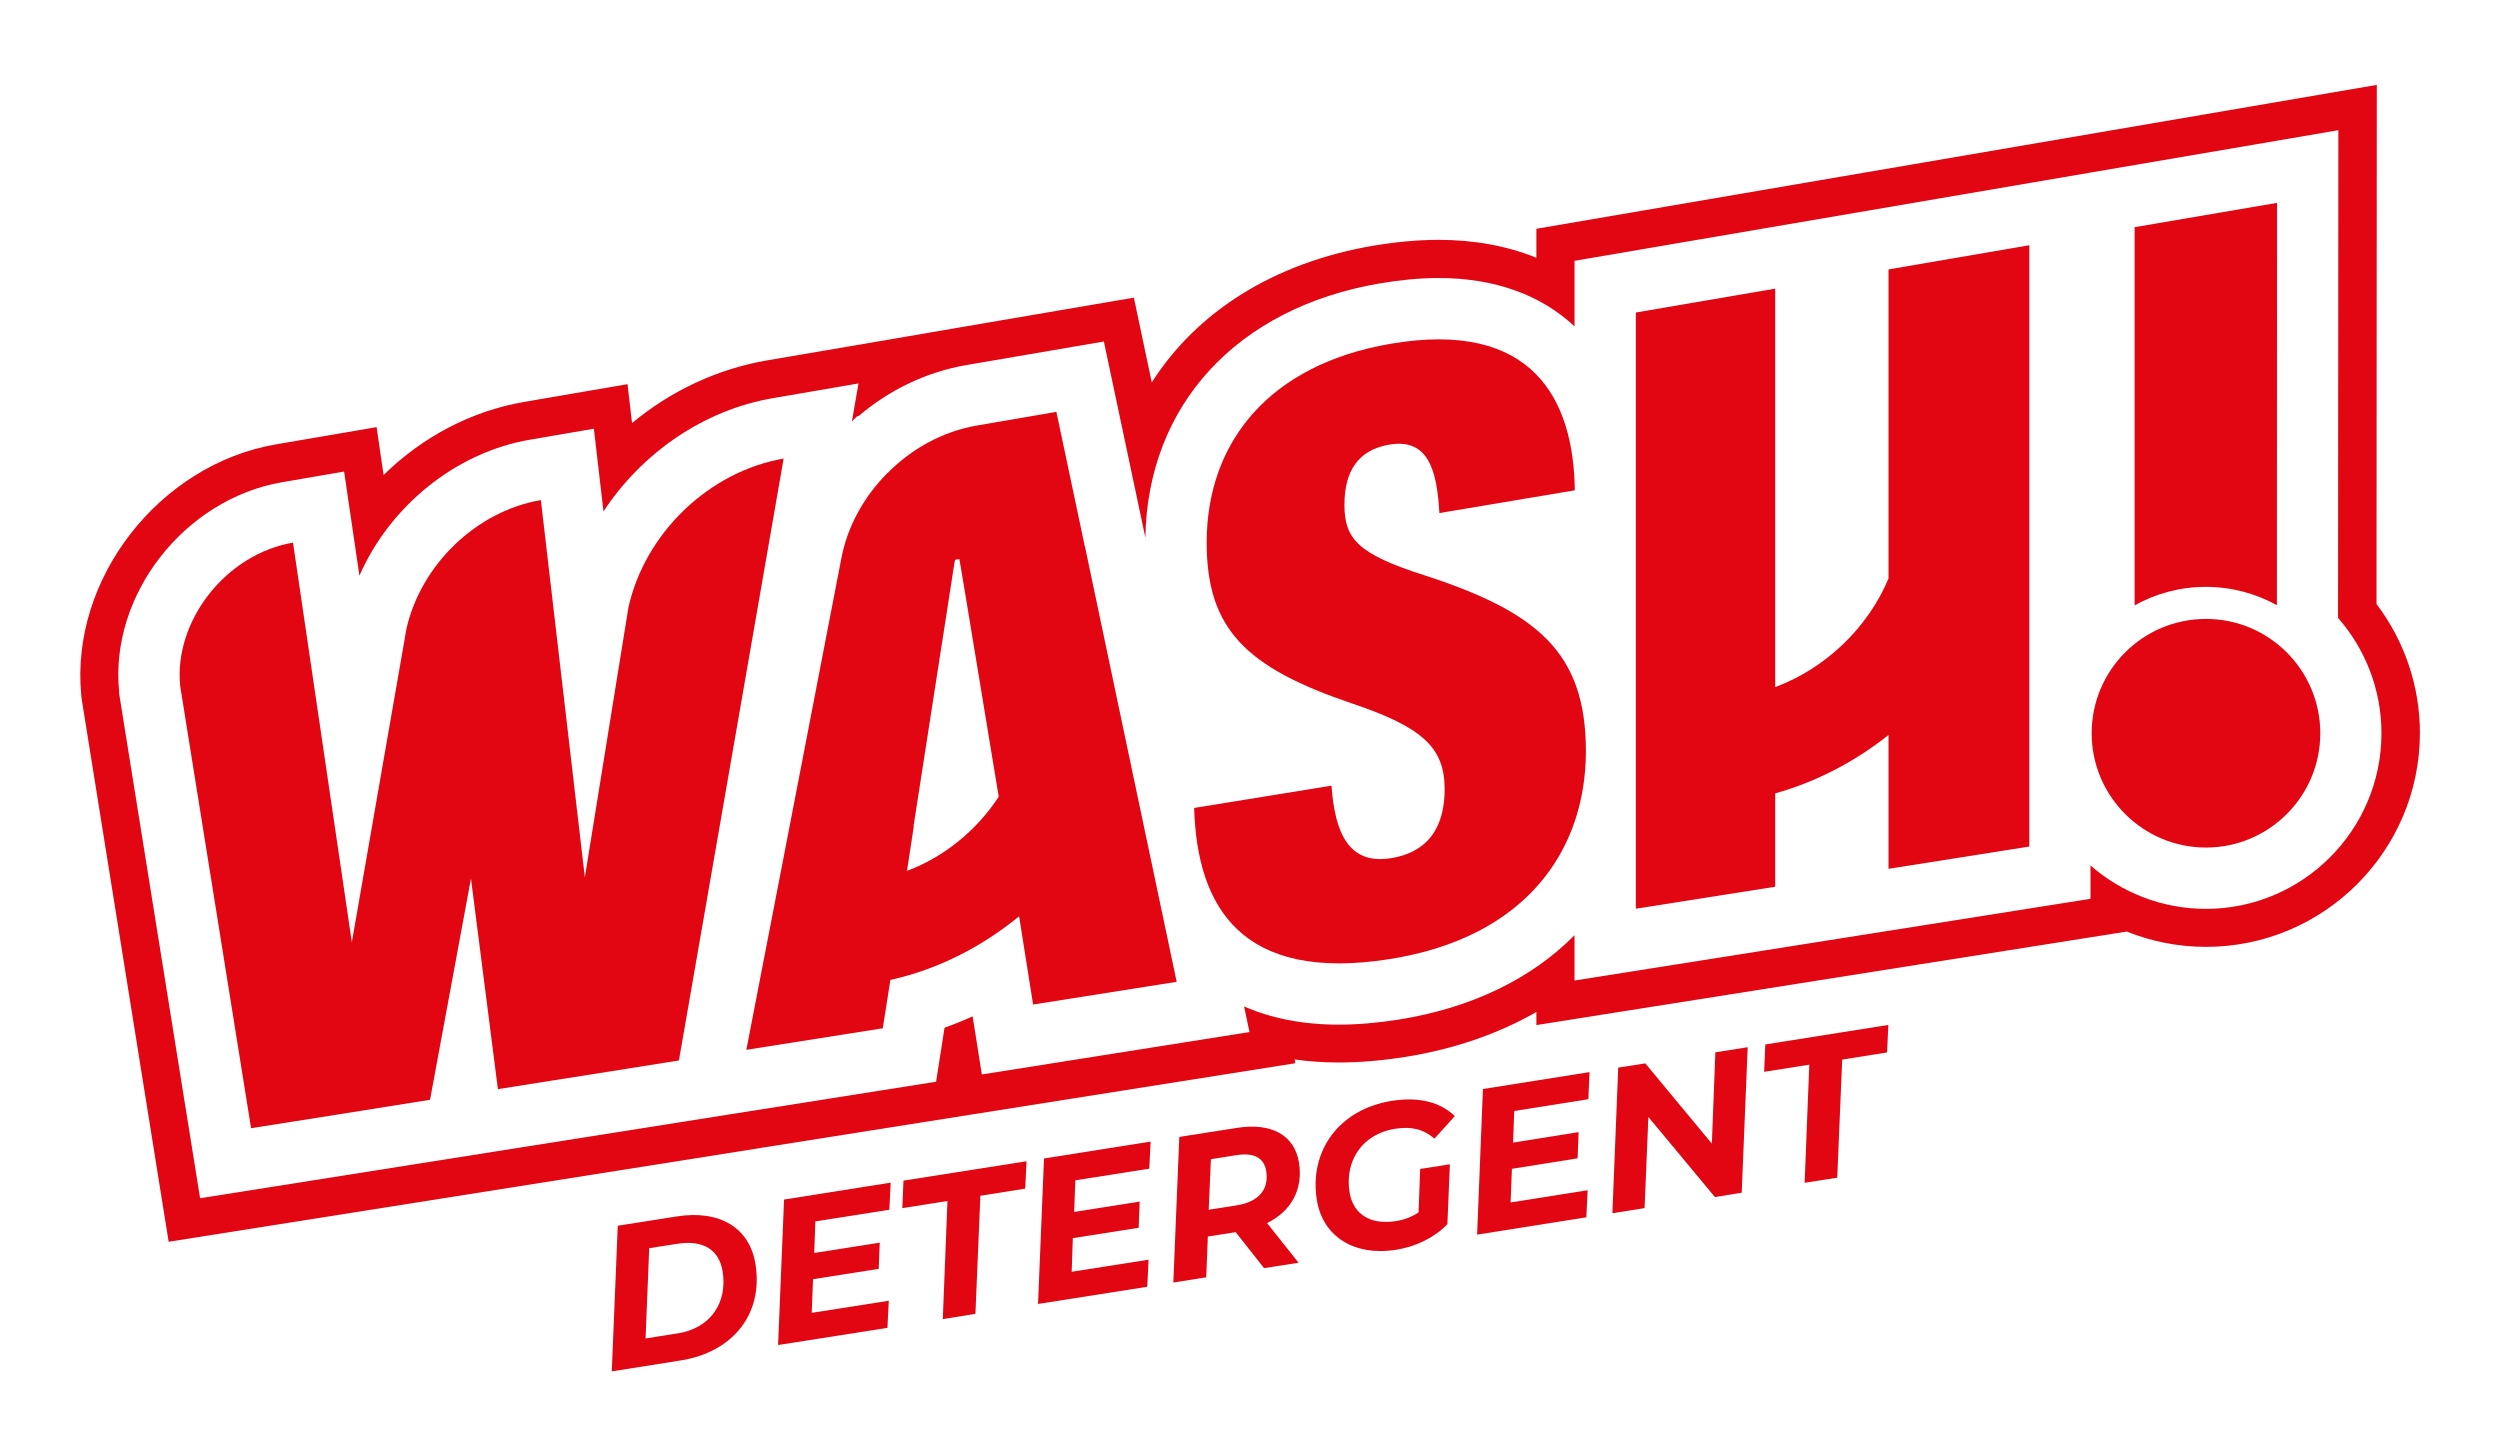 <?xml version="1.0" encoding="UTF-8"?>
<svg id="Ebene_1" xmlns="http://www.w3.org/2000/svg" xmlns:xlink="http://www.w3.org/1999/xlink" version="1.1" viewBox="0 0 171.67 100">
  <!-- Generator: Adobe Illustrator 29.8.2, SVG Export Plug-In . SVG Version: 2.1.1 Build 3)  -->
  <defs>
    <style>
      .st0 {
        fill: none;
      }

      .st1 {
        fill: #e20613;
      }

      .st2 {
        clip-path: url(#clippath);
      }
    </style>
    <clipPath id="clippath">
      <rect class="st0" x="-44.45" y="-42.12" width="260.56" height="184.24"/>
    </clipPath>
  </defs>
  <g class="st2">
    <path class="st1" d="M163.19,41.5l.02-35.67-57.71,9.88v1.99c-2-.81-4.26-1.23-6.71-1.23-1.41,0-2.92.14-4.48.4-6.85,1.17-12.13,4.54-15.22,9.39l-1.23-5.82c-3.98.68-7.96,1.36-11.94,2.04-1.24.21-2.48.42-3.72.64l-9.54,1.63c-3.39.58-6.58,2.08-9.26,4.3l-.31-2.67-7.1,1.22c-3.63.62-7.01,2.42-9.65,5.02l-.48-3.29-6.89,1.18c-8.04,1.37-14.17,9.26-13.39,17.23l.02.21,5.98,37.32,39.08-6.19,1.74-.28,36.55-5.79-.05-.26c.97.14,1.99.21,3.04.21,1.42,0,2.95-.13,4.54-.38,3.34-.53,6.39-1.58,9.02-3.09v.9l40.54-6.42c1.72.69,3.56,1.05,5.44,1.05,8.1,0,14.69-6.59,14.69-14.69,0-3.2-1.05-6.31-2.98-8.85M151.48,62.41c-3.03,0-5.81-1.13-7.93-2.98v2.29l-35.43,5.61v-3.11c-2.93,2.96-7.04,4.99-12.06,5.79-1.45.23-2.84.35-4.13.35h0c-2.46,0-4.63-.43-6.5-1.25l.37,1.76-18.38,2.91-.63-3.99c-.64.29-1.28.55-1.93.78l-.58,3.71-14.04,2.22h0s-36.5,5.78-36.5,5.78l-5.56-34.66v-.13c-.66-6.64,4.48-13.23,11.21-14.38l4.24-.73,1.05,7.15c2.1-4.78,6.61-8.47,11.73-9.34l4.37-.75.66,5.68c2.64-4.02,6.89-6.97,11.64-7.78l5.87-1.01-.45,2.61.35-.35.11-.02c2.13-1.82,4.71-3.04,7.39-3.5l9.45-1.62,2.79,13.18.06.29c.15-9.1,6.28-15.78,16.1-17.46,1.42-.24,2.77-.37,4.03-.37,3.88,0,7.04,1.17,9.34,3.32v-4.5l35.43-6.06,17.02-2.91-.02,33.49c1.85,2.12,2.98,4.89,2.98,7.92,0,6.65-5.41,12.06-12.06,12.06"/>
    <path class="st1" d="M97.8,39.5c-4.55-1.45-5.48-2.5-5.48-4.83s.95-3.78,3.09-4.14c2.73-.46,3.27,1.89,3.43,4.7l9.3-1.56c-.08-6.26-2.89-11.74-12.67-10.06-8.27,1.42-12.61,6.71-12.61,13.65,0,5.96,2.72,8.58,9.96,11.04,4.92,1.65,6.38,3.07,6.38,5.89,0,2.32-.9,4.29-3.69,4.74-2.87.46-3.84-1.68-4.08-4.98l-9.43,1.53c.2,6.85,3.28,11.98,13.42,10.38,9.42-1.49,13.48-7.52,13.48-14.28s-3.32-9.56-11.1-12.08"/>
    <path class="st1" d="M43.15,41.73l-2.99,18.51-3.02-25.9c-4.41.75-8.22,4.41-9.23,8.83l-3.75,21.53-4.04-27.44c-4.6.79-8.18,5.35-7.75,9.83l4.87,30.38,4.82-.76,3.77-.6,3.7-.59,2.81-15.19,1.85,14.46,3.72-.59,3.81-.6,4.9-.78,7.19-41.33c-5.12.88-9.54,5.13-10.66,10.24"/>
    <path class="st1" d="M74.49,37.51l-1.95-9.23-5.46.94c-2.33.4-4.49,1.59-6.15,3.28h-.01c-1.58,1.59-2.72,3.62-3.14,5.81l-.42,2.17-3.65,18.9-1.47,7.59-.99,5.12,9.37-1.48.52-3.32c3.26-.72,6.28-2.27,8.84-4.37l.96,6.06,9.86-1.56-3.43-16.27-2.87-13.63ZM62.28,59.81l.47-3.07s-.02,0-.02,0c.33-2.12,1.54-9.92,1.87-12.04.06-.4.44-2.78.7-4.51.13-.86.24-1.54.28-1.75l.3-.05.38,2.26,2.32,14.06c-1.5,2.29-3.73,4.13-6.3,5.09"/>
    <path class="st1" d="M129.68,39.72c-1.39,3.34-4.28,6.16-7.78,7.46v-27.36l-9.57,1.64v40.94l9.57-1.51v-6.41c2.85-.8,5.49-2.19,7.78-4.01v9.19l9.67-1.53V16.84l-9.67,1.66v21.23Z"/>
    <path class="st1" d="M151.48,42.5c-4.34,0-7.85,3.52-7.85,7.85s3.52,7.85,7.85,7.85,7.85-3.52,7.85-7.85-3.52-7.85-7.85-7.85"/>
    <path class="st1" d="M151.48,40.3c1.77,0,3.43.46,4.87,1.26,0-9.21,0-18.42.01-27.63l-9.78,1.67v25.97c1.45-.81,3.11-1.27,4.89-1.27"/>
    <path class="st1" d="M42.41,84.17l4.06-.64c2.99-.47,5.02.81,5.41,3.29.54,3.42-1.56,6.03-5.14,6.6l-4.73.75.41-10ZM46.51,91.57c2.33-.37,3.45-2.16,3.11-4.27-.23-1.44-1.29-2.18-3.12-1.89l-1.92.3-.25,6.2,2.19-.35Z"/>
    <polygon class="st1" points="55.99 83.87 55.91 86.04 60.41 85.33 60.34 87.13 55.83 87.84 55.74 90.15 61.03 89.32 60.94 91.18 53.43 92.36 53.84 82.37 61.16 81.21 61.07 83.07 55.99 83.87"/>
    <polygon class="st1" points="65.06 82.47 61.96 82.96 62.04 81.07 70.49 79.74 70.4 81.62 67.32 82.11 66.98 90.22 64.74 90.58 65.06 82.47"/>
    <polygon class="st1" points="73.84 81.05 73.76 83.22 78.26 82.51 78.19 84.31 73.67 85.02 73.59 87.33 78.87 86.5 78.78 88.36 71.28 89.54 71.69 79.55 79.01 78.39 78.92 80.25 73.84 81.05"/>
    <path class="st1" d="M87.01,83.99l2.16,2.72-2.37.37-1.95-2.47-1.91.3-.11,2.8-2.26.36.41-10,3.95-.62c2.41-.38,3.97.51,4.27,2.4.29,1.83-.54,3.32-2.18,4.13M86.95,80.42c-.15-.94-.88-1.28-2.03-1.1l-1.77.28-.15,3.47,1.91-.3c1.48-.23,2.24-1.06,2.04-2.35"/>
    <path class="st1" d="M97.51,80.27l2.05-.32-.17,4.11c-.86.9-2.13,1.54-3.52,1.76-2.93.46-5.06-.94-5.45-3.45-.52-3.31,1.5-6.2,5.17-6.78,1.85-.29,3.31.09,4.31,1.05l-1.4,1.55c-.77-.67-1.62-.85-2.7-.68-2.27.36-3.47,2.22-3.13,4.35.23,1.45,1.35,2.28,3.19,1.99.57-.09,1.08-.28,1.55-.6l.11-3Z"/>
    <polygon class="st1" points="103.98 76.29 103.9 78.46 108.4 77.74 108.33 79.54 103.82 80.26 103.73 82.57 109.02 81.73 108.93 83.59 101.43 84.78 101.83 74.78 109.15 73.62 109.07 75.48 103.98 76.29"/>
    <polygon class="st1" points="120.01 71.91 119.6 81.9 117.76 82.2 113.19 76.7 112.93 82.96 110.72 83.31 111.12 73.31 112.98 73.02 117.55 78.53 117.79 72.26 120.01 71.91"/>
    <polygon class="st1" points="124.24 73.11 121.14 73.6 121.22 71.72 129.67 70.38 129.58 72.27 126.5 72.76 126.16 80.87 123.92 81.22 124.24 73.11"/>
  </g>
</svg>